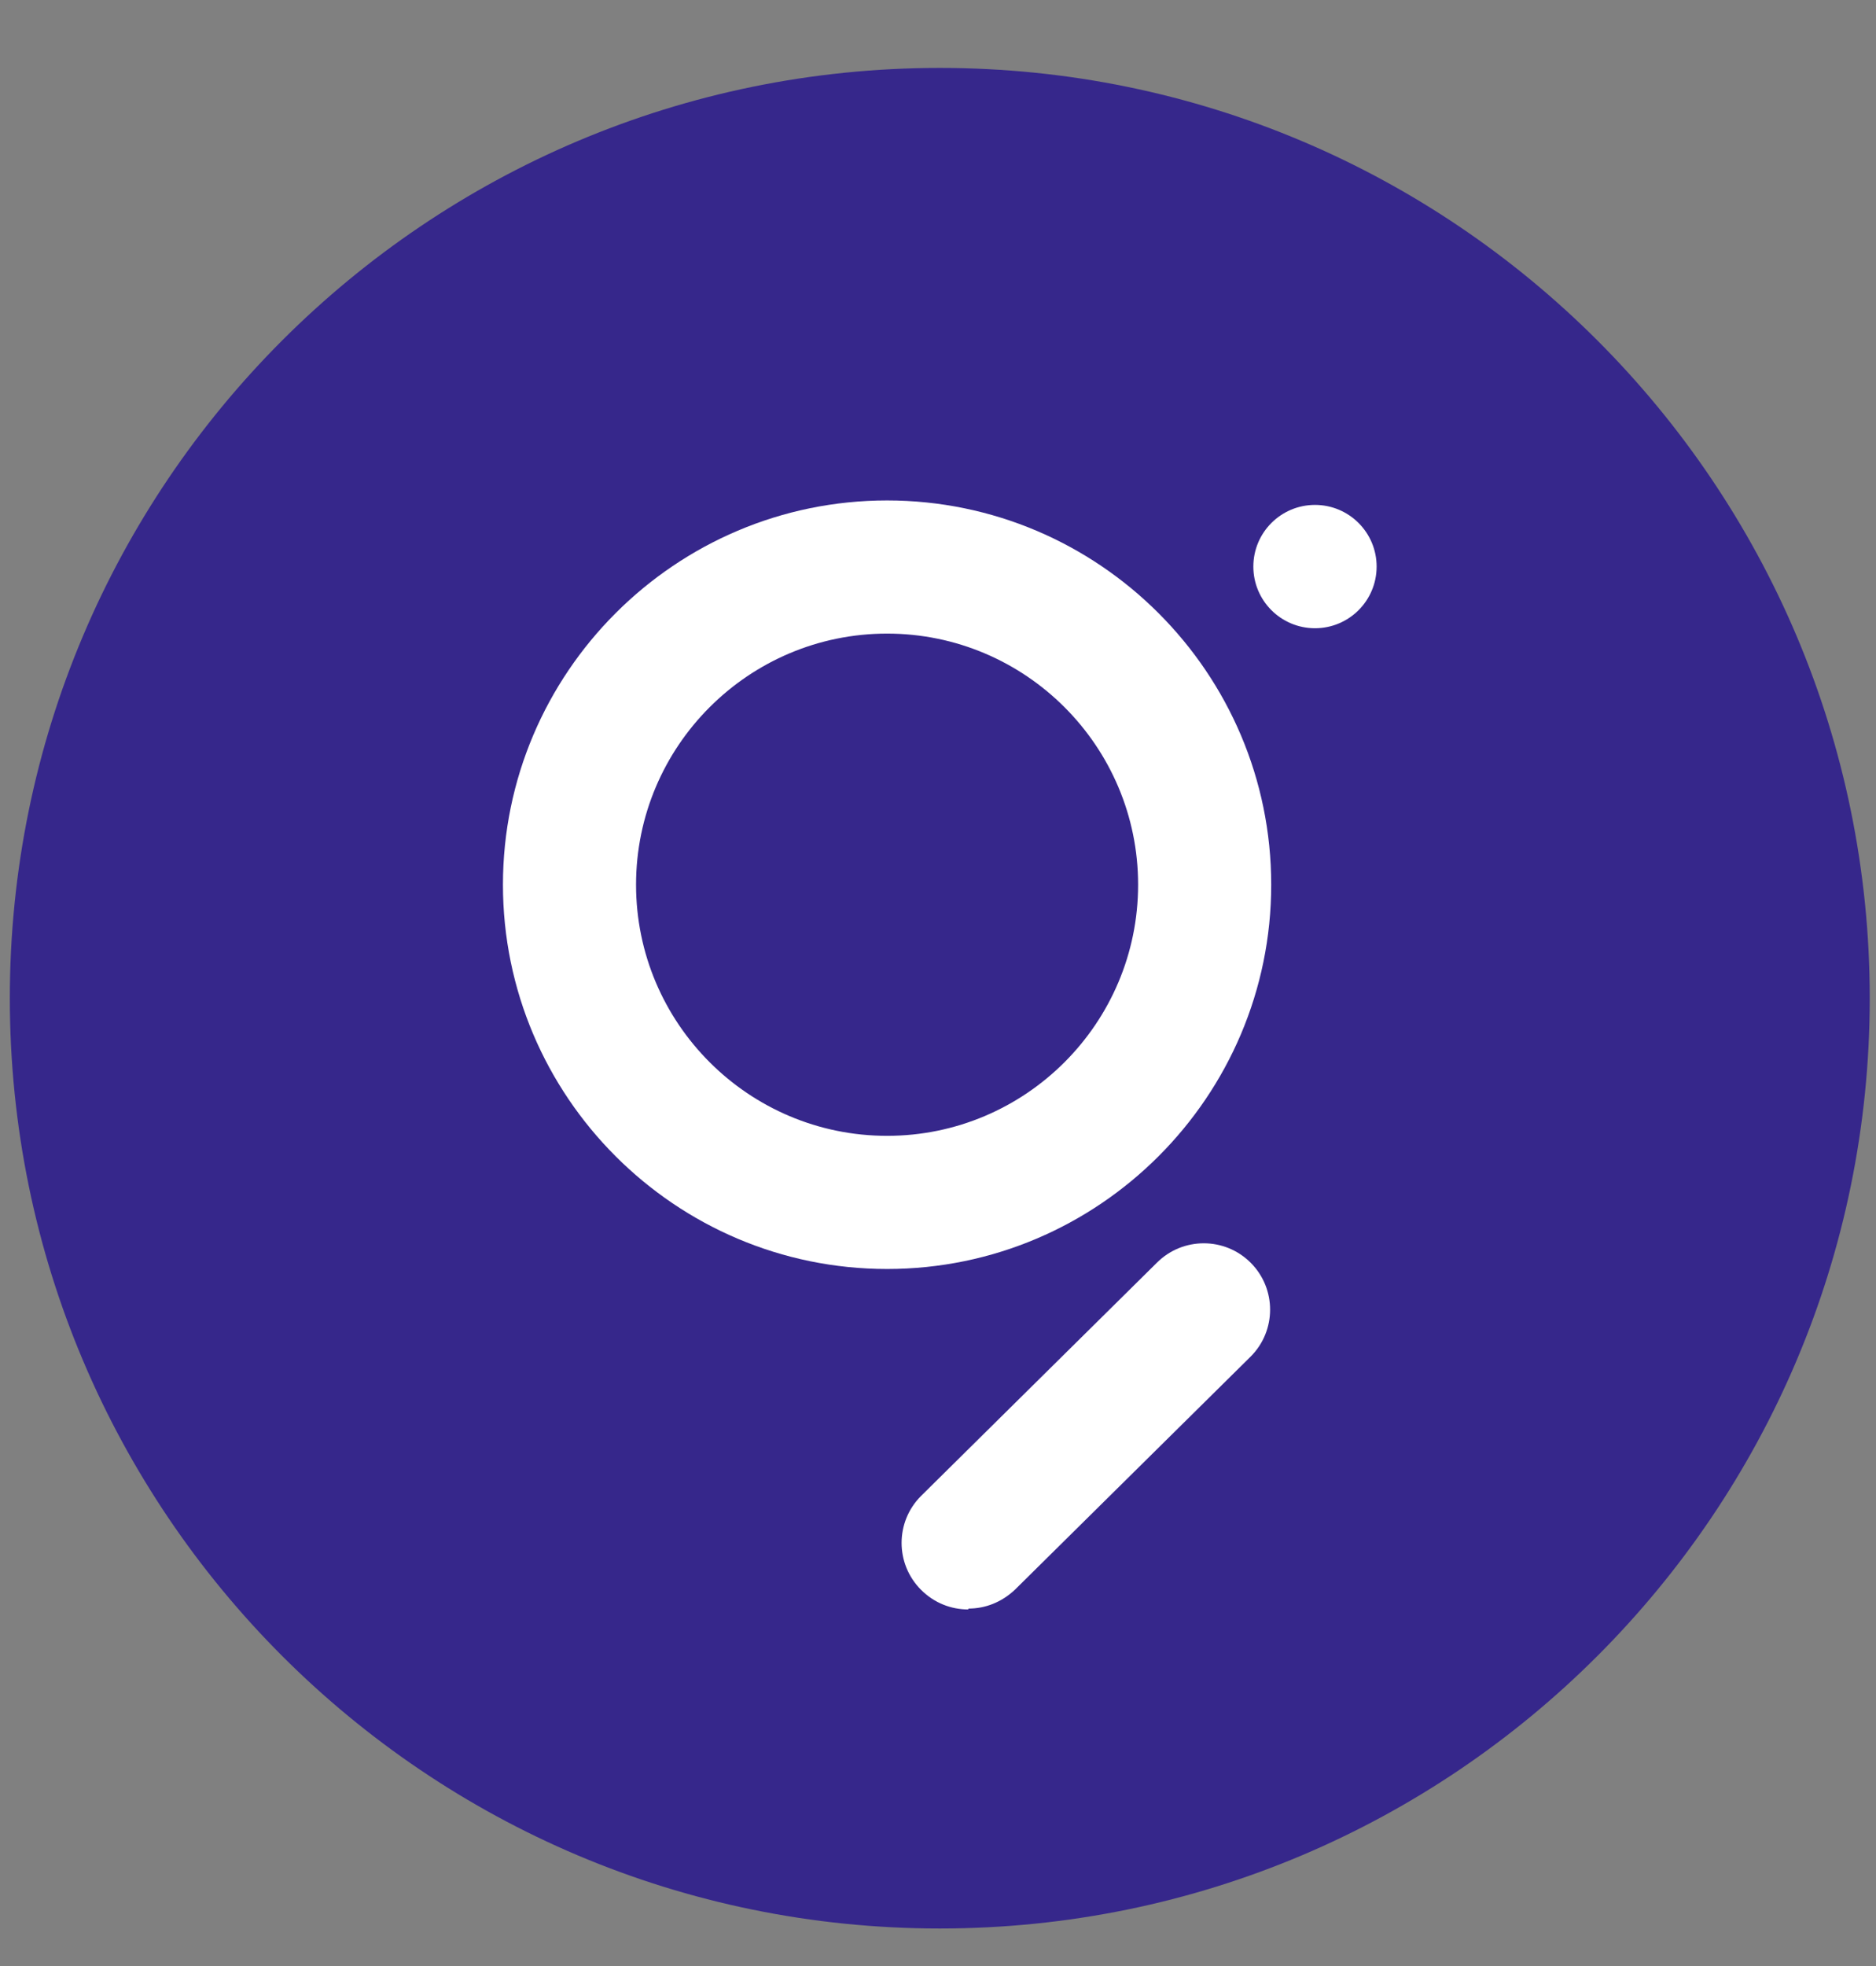 <svg width="21" height="22" viewBox="0 0 21 22" fill="none" xmlns="http://www.w3.org/2000/svg">
<rect x="0" y="0" width="21" height="22" fill="#808080" stroke="none"/>
<path d="M10.52 21.58C16.269 21.58 20.93 16.919 20.93 11.17C20.93 5.421 16.269 0.76 10.52 0.76C4.771 0.76 0.11 5.421 0.11 11.17C0.11 16.919 4.771 21.58 10.52 21.58Z" fill="#36278B"/>
<path d="M9.93 14.2C7.56 14.2 5.63 12.27 5.63 9.9C5.63 7.53 7.56 5.6 9.93 5.6C12.3 5.6 14.23 7.53 14.23 9.9C14.23 12.27 12.3 14.2 9.93 14.2ZM9.93 7.09C8.38 7.09 7.12 8.35 7.12 9.9C7.12 11.45 8.38 12.71 9.93 12.71C11.48 12.71 12.74 11.45 12.74 9.9C12.74 8.35 11.48 7.09 9.93 7.09Z" fill="white"/>
<path d="M14.72 7.03C15.101 7.03 15.41 6.721 15.41 6.34C15.41 5.959 15.101 5.65 14.72 5.65C14.339 5.65 14.03 5.959 14.03 6.34C14.03 6.721 14.339 7.03 14.72 7.03Z" fill="white"/>
<path d="M10.84 18.01C10.65 18.01 10.46 17.94 10.31 17.79C10.02 17.5 10.02 17.03 10.31 16.74L12.95 14.13C13.24 13.84 13.71 13.84 14 14.13C14.29 14.42 14.29 14.89 14 15.18L11.36 17.79C11.21 17.93 11.03 18 10.84 18V18.01Z" fill="white"/>
</svg>

